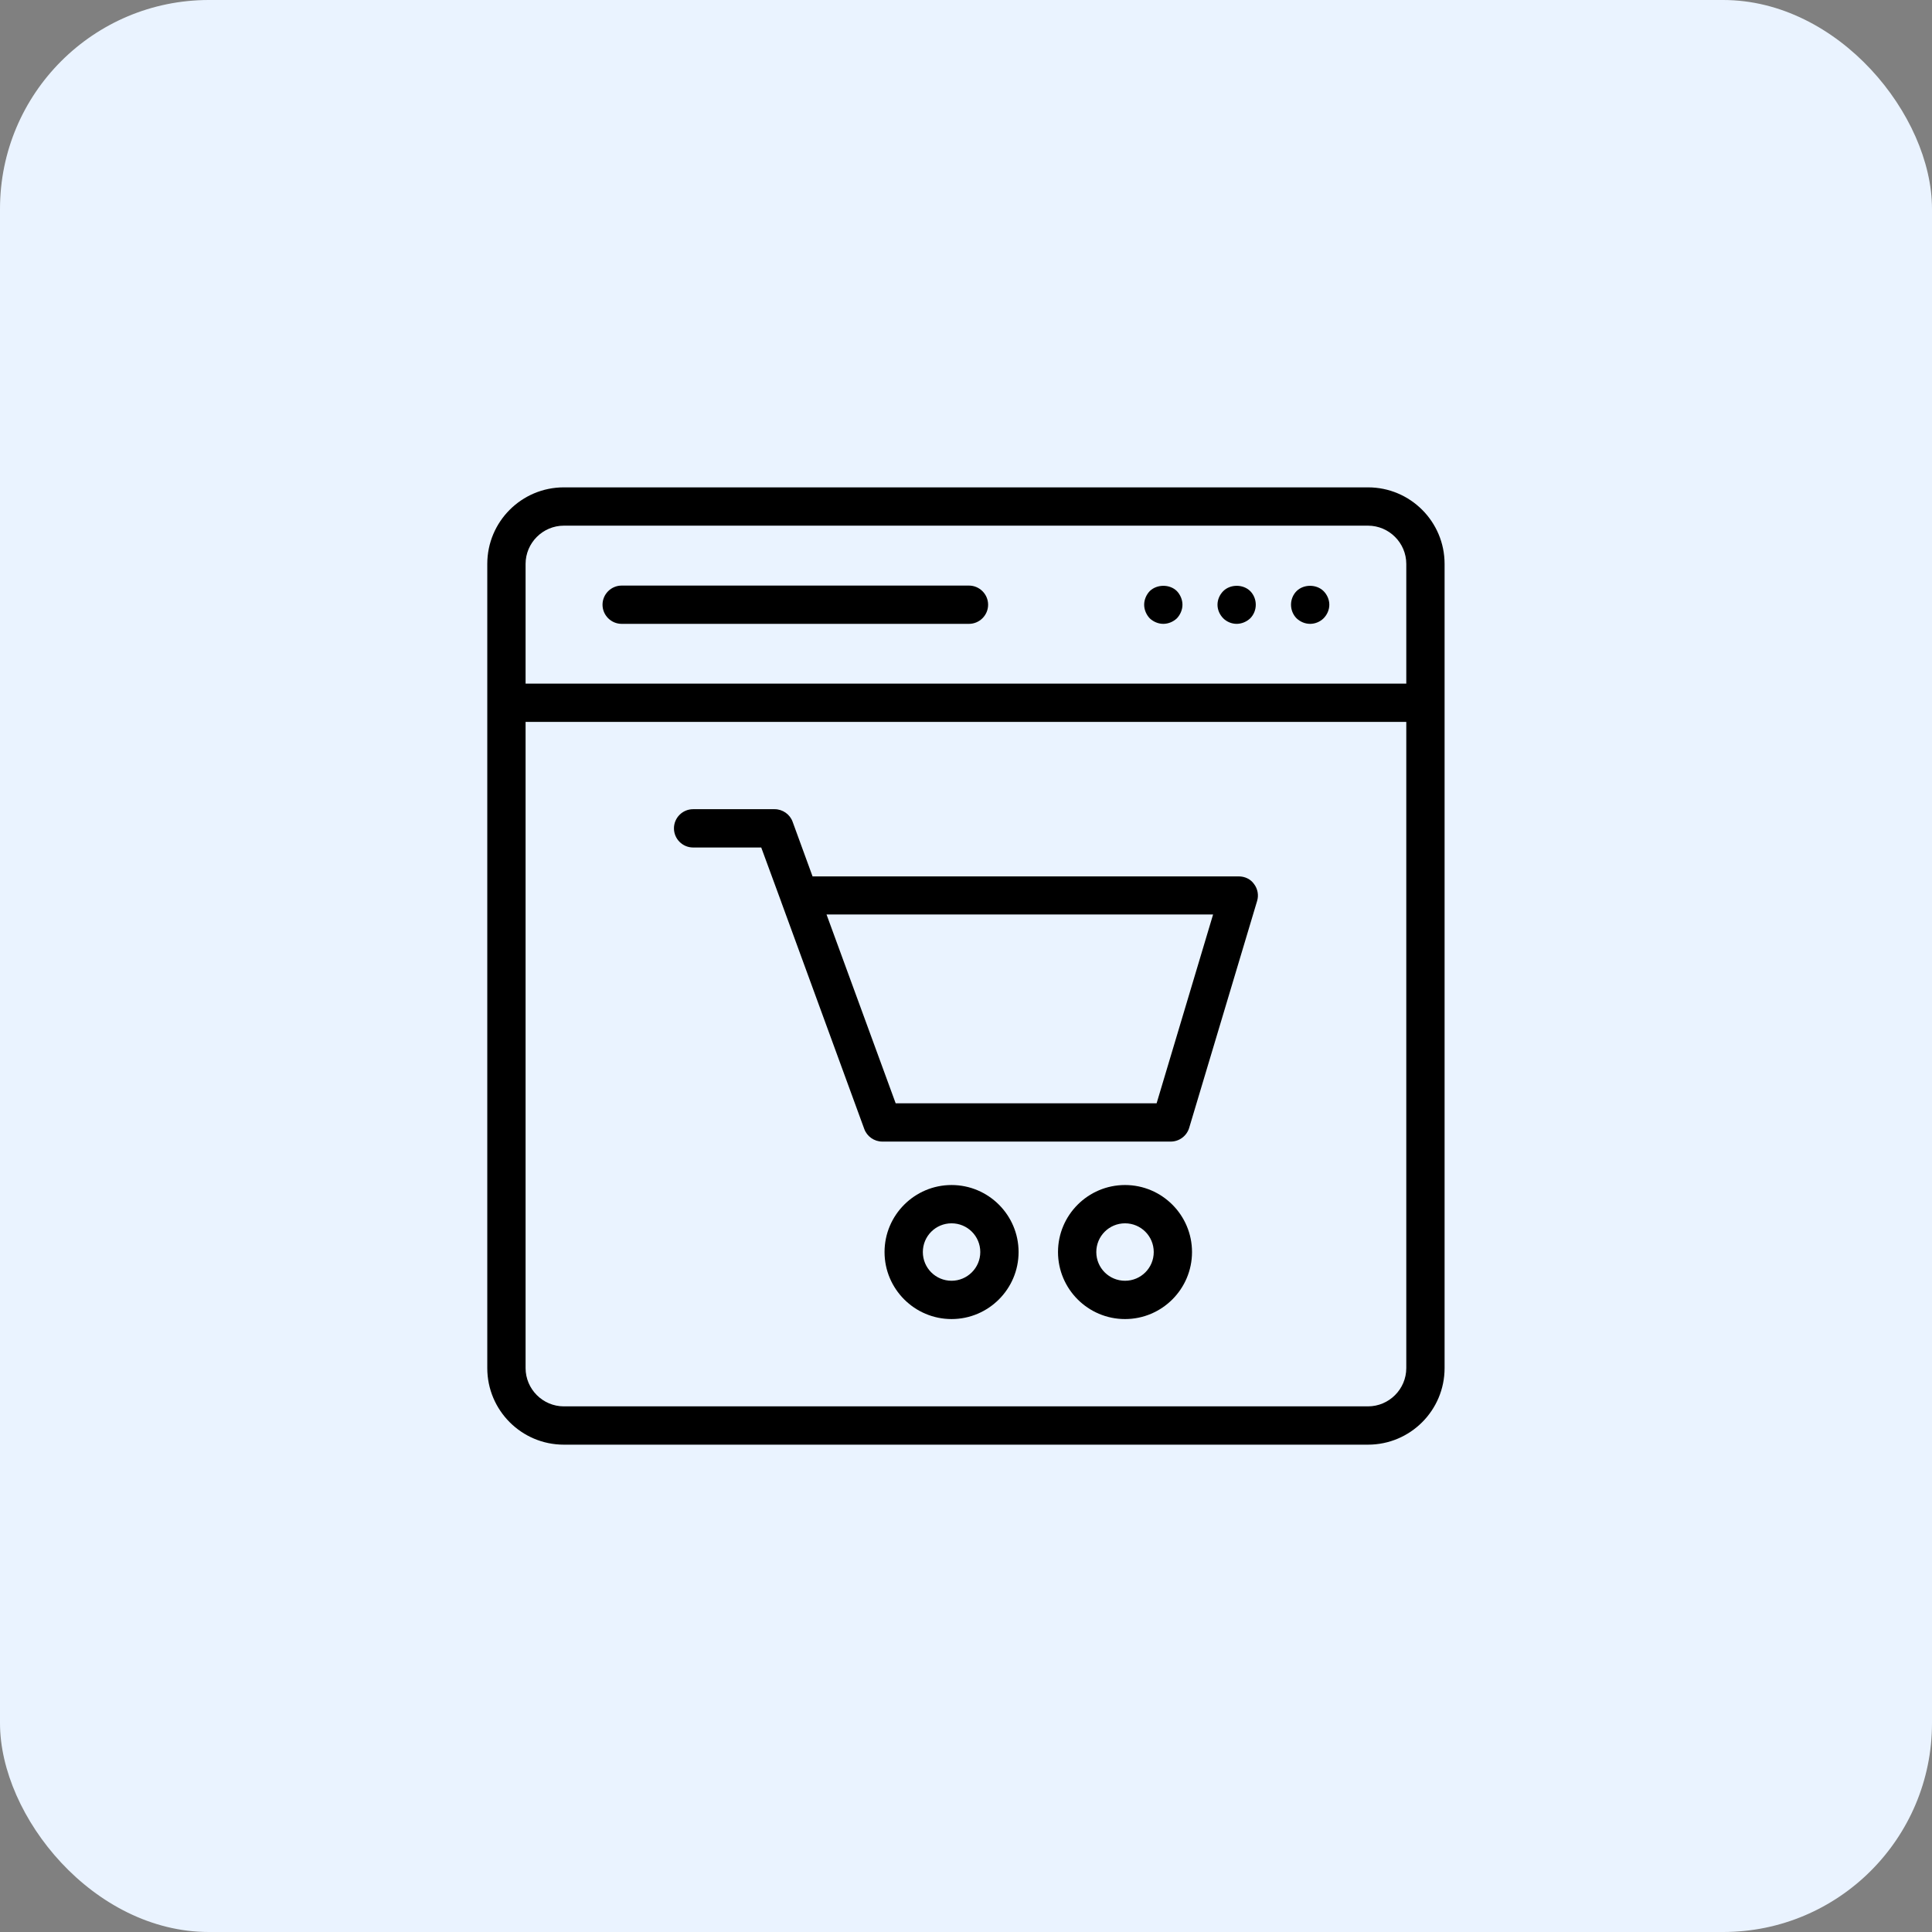 <svg width="74" height="74" viewBox="0 0 74 74" fill="none" xmlns="http://www.w3.org/2000/svg">
<rect x="0" y="0" width="74" height="74" fill="#808080" stroke="none"/>
<rect width="74" height="74" rx="8" fill="#EAF3FF"/>
<path d="M52.397 18.667H21.597C19.977 18.667 18.664 19.98 18.664 21.6V52.4C18.664 54.021 19.977 55.334 21.597 55.334H52.397C54.018 55.334 55.331 54.021 55.331 52.4V21.6C55.331 19.98 54.018 18.667 52.397 18.667ZM21.597 20.134H52.397C53.204 20.134 53.864 20.794 53.864 21.6V26.184H20.131V21.6C20.131 20.794 20.791 20.134 21.597 20.134ZM52.397 53.867H21.597C20.791 53.867 20.131 53.207 20.131 52.4V27.65H53.864V52.4C53.864 53.207 53.204 53.867 52.397 53.867Z" fill="black"/>
<path d="M50.182 23.895C50.373 23.895 50.563 23.815 50.696 23.683C50.835 23.543 50.916 23.353 50.916 23.162C50.916 22.971 50.835 22.781 50.696 22.641C50.424 22.37 49.933 22.37 49.661 22.641C49.522 22.781 49.449 22.971 49.449 23.162C49.449 23.353 49.522 23.543 49.661 23.683C49.801 23.815 49.984 23.895 50.182 23.895ZM47.366 23.895C47.557 23.895 47.748 23.815 47.887 23.683C48.026 23.543 48.099 23.353 48.099 23.162C48.099 22.971 48.026 22.781 47.887 22.641C47.615 22.37 47.124 22.37 46.853 22.641C46.714 22.781 46.633 22.971 46.633 23.162C46.633 23.353 46.714 23.543 46.853 23.683C46.985 23.815 47.175 23.895 47.366 23.895ZM44.557 23.895C44.748 23.895 44.939 23.815 45.078 23.683C45.21 23.543 45.291 23.353 45.291 23.162C45.291 22.971 45.21 22.781 45.078 22.641C44.807 22.37 44.316 22.37 44.037 22.641C43.905 22.781 43.824 22.971 43.824 23.162C43.824 23.353 43.905 23.543 44.037 23.683C44.176 23.815 44.367 23.895 44.557 23.895ZM23.811 23.895H37.114C37.517 23.895 37.847 23.565 37.847 23.162C37.847 22.759 37.517 22.429 37.114 22.429H23.811C23.408 22.429 23.078 22.759 23.078 23.162C23.078 23.565 23.408 23.895 23.811 23.895ZM47.447 33.568H31.123L30.36 31.478C30.258 31.192 29.979 30.994 29.671 30.994H26.547C26.143 30.994 25.814 31.324 25.814 31.727C25.814 32.131 26.143 32.461 26.547 32.461H29.157L29.92 34.536C29.92 34.543 29.927 34.551 29.927 34.558L33.103 43.241C33.206 43.527 33.484 43.725 33.792 43.725H44.843C45.166 43.725 45.452 43.512 45.547 43.204L48.151 34.507C48.217 34.287 48.173 34.045 48.033 33.861C47.901 33.671 47.681 33.568 47.447 33.568ZM44.301 42.258H34.306L31.658 35.027H46.464L44.301 42.258ZM36.447 45.389C35.032 45.389 33.88 46.541 33.88 47.956C33.88 49.371 35.032 50.523 36.447 50.523C37.862 50.523 39.014 49.371 39.014 47.956C39.014 46.541 37.862 45.389 36.447 45.389ZM36.447 49.056C35.838 49.056 35.347 48.565 35.347 47.956C35.347 47.347 35.838 46.856 36.447 46.856C37.056 46.856 37.547 47.347 37.547 47.956C37.547 48.565 37.048 49.056 36.447 49.056ZM43.091 45.389C41.675 45.389 40.524 46.541 40.524 47.956C40.524 49.371 41.675 50.523 43.091 50.523C44.506 50.523 45.657 49.371 45.657 47.956C45.657 46.541 44.506 45.389 43.091 45.389ZM43.091 49.056C42.482 49.056 41.991 48.565 41.991 47.956C41.991 47.347 42.482 46.856 43.091 46.856C43.7 46.856 44.191 47.347 44.191 47.956C44.191 48.565 43.7 49.056 43.091 49.056Z" fill="black"/>
</svg>
